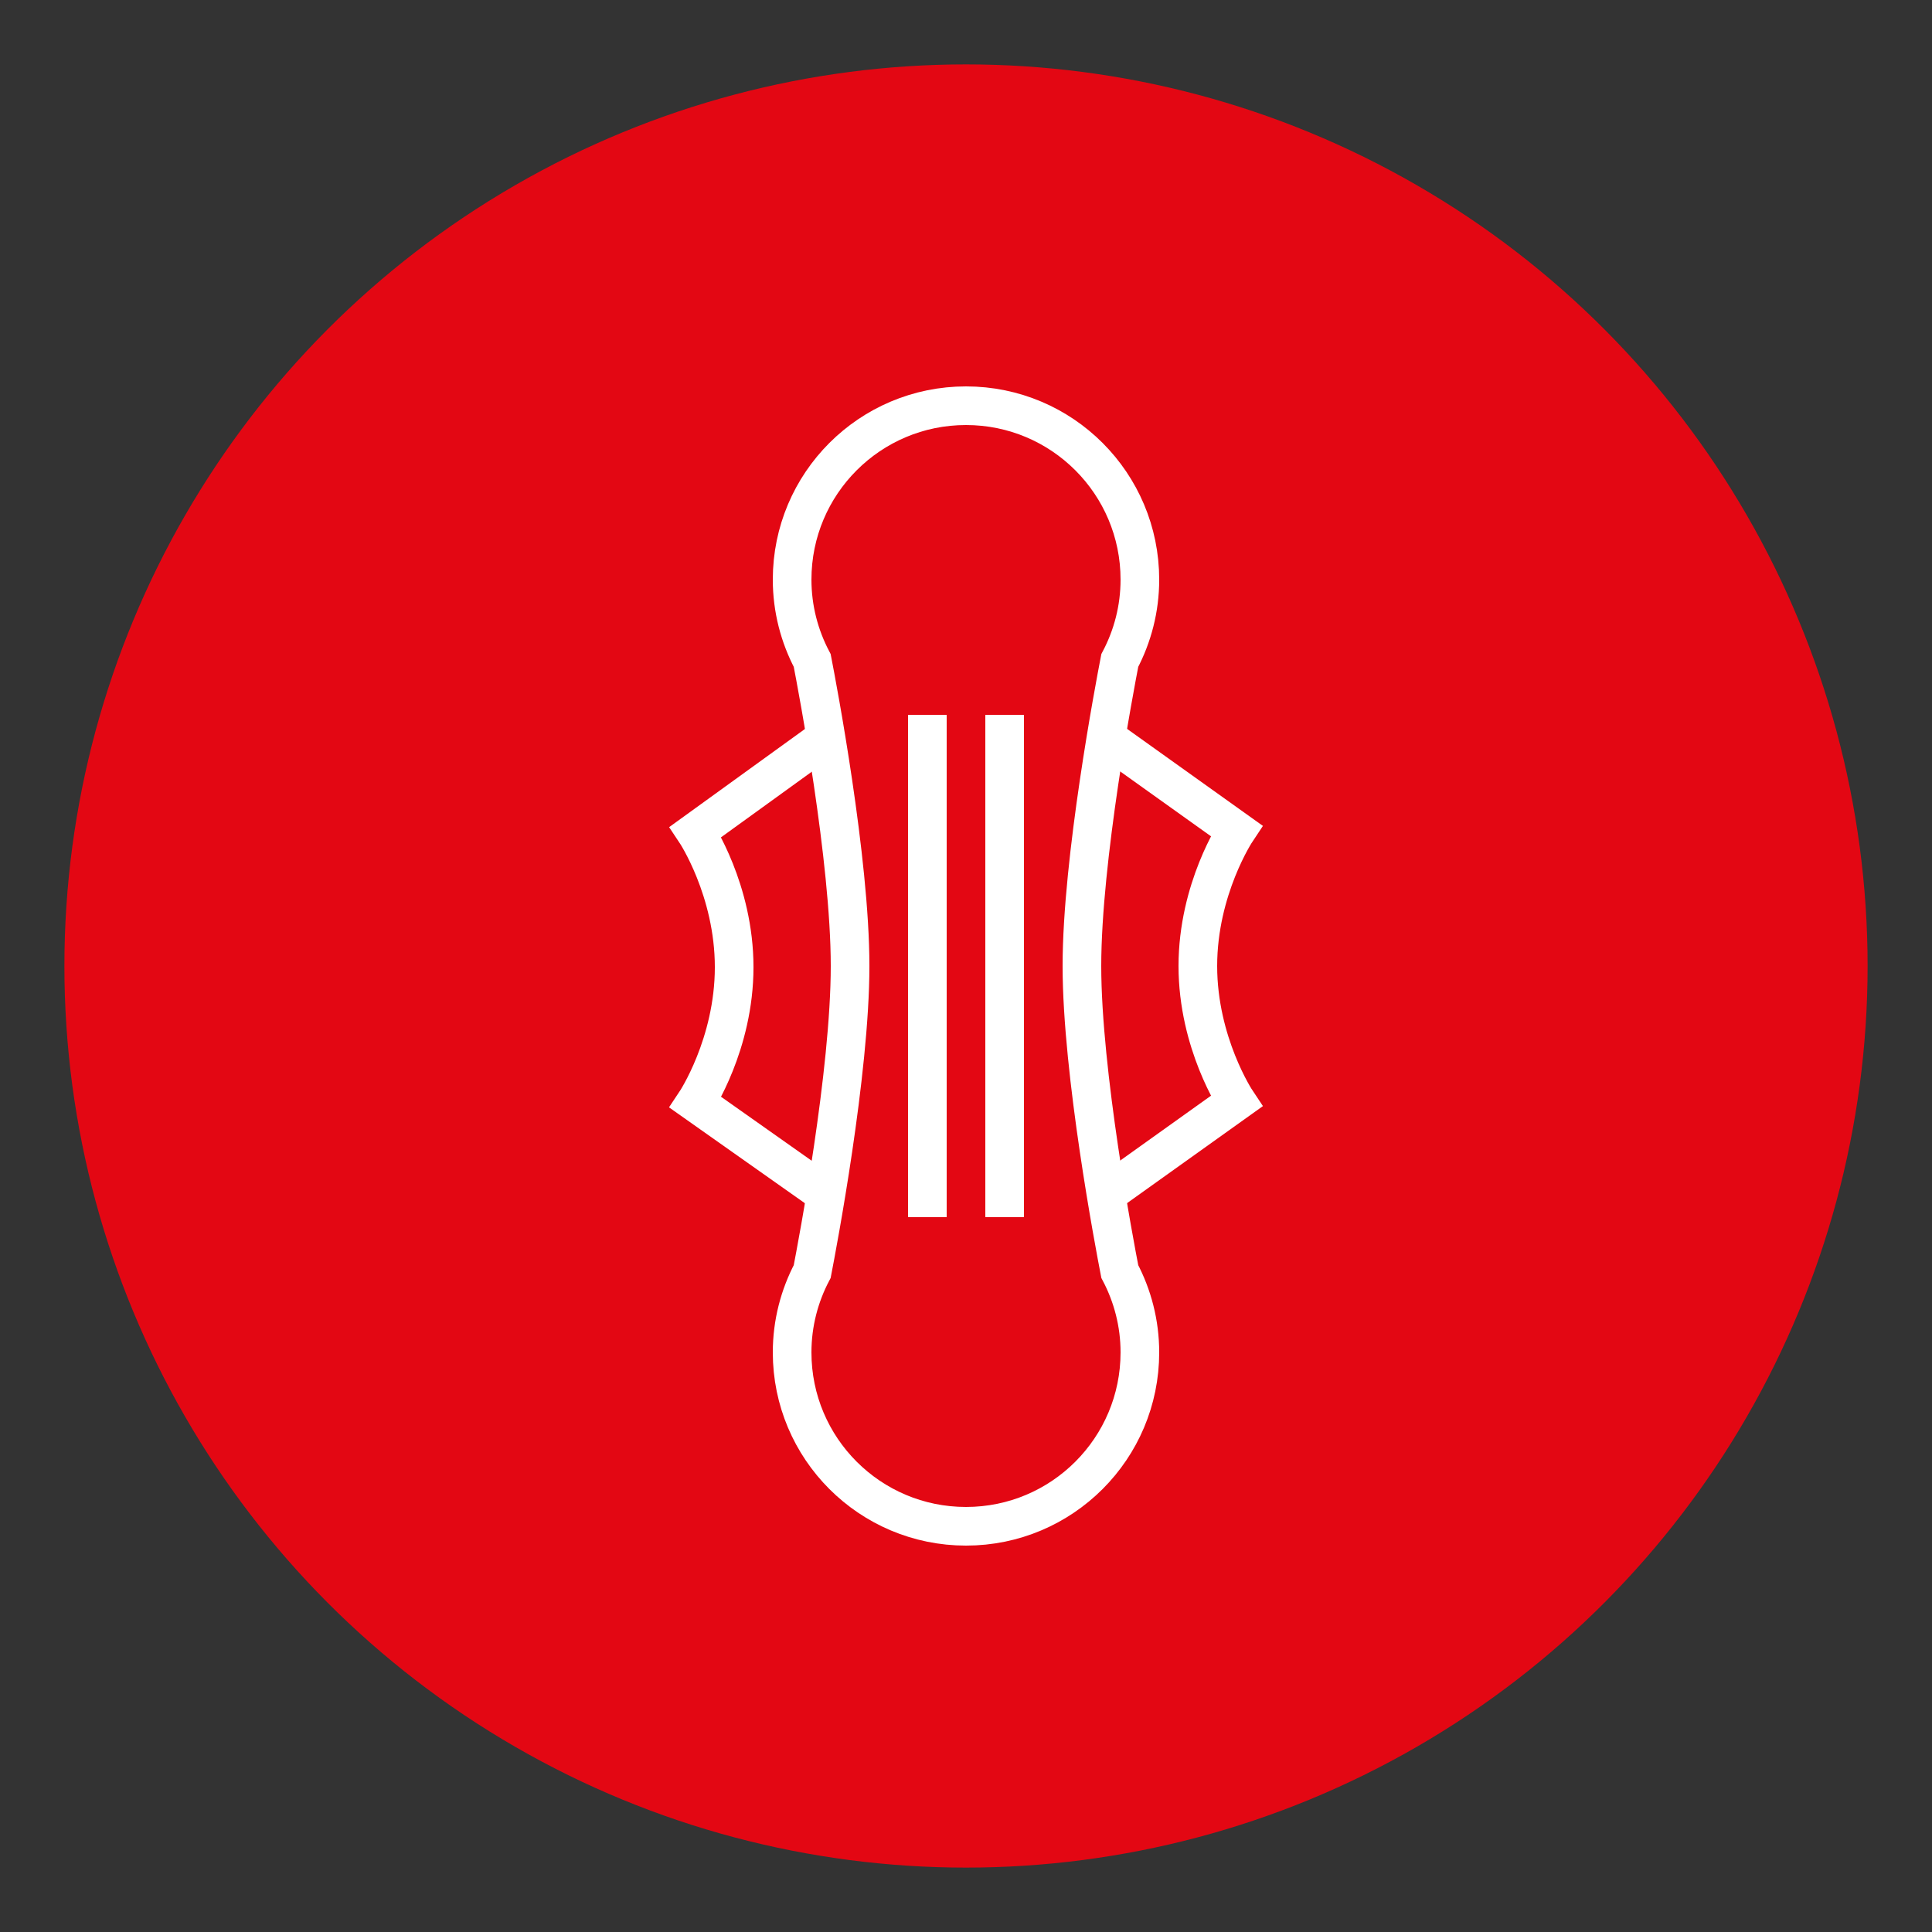 <?xml version="1.0" encoding="UTF-8"?><svg id="uuid-15202a1e-b4d1-4033-b941-b48907b100f9" xmlns="http://www.w3.org/2000/svg" viewBox="0 0 150 150"><rect x="0" y="0" width="150" height="150" fill="#333333" stroke="none"/><defs><style>.uuid-34f51dcc-1cb6-4a50-beda-4249c4943e8f{fill:none;stroke:#fff;stroke-miterlimit:10;stroke-width:3px;}.uuid-939f49ab-4bde-4da3-ab06-bdefe012d8ff{fill:#e30713;}</style></defs><circle class="uuid-939f49ab-4bde-4da3-ab06-bdefe012d8ff" cx="75" cy="75" r="70"/><path class="uuid-34f51dcc-1cb6-4a50-beda-4249c4943e8f" d="m84,75c0-8.29,2.54-21.65,2.94-23.72.99-1.88,1.56-4.01,1.56-6.28,0-7.46-6.04-13.5-13.5-13.5s-13.5,6.04-13.5,13.5c0,2.27.57,4.4,1.56,6.28.4,2.06,2.94,15.43,2.94,23.72s-2.54,21.65-2.94,23.72c-.99,1.88-1.56,4.01-1.56,6.28,0,7.46,6.04,13.5,13.5,13.5s13.5-6.04,13.5-13.5c0-2.27-.57-4.4-1.56-6.28-.4-2.06-2.94-15.43-2.94-23.72Z"/><line class="uuid-34f51dcc-1cb6-4a50-beda-4249c4943e8f" x1="72" y1="55.5" x2="72" y2="94.5"/><line class="uuid-34f51dcc-1cb6-4a50-beda-4249c4943e8f" x1="78" y1="55.5" x2="78" y2="94.5"/><path class="uuid-34f51dcc-1cb6-4a50-beda-4249c4943e8f" d="m85.5,93l10.5-7.5s-3-4.5-3-10.5,3-10.5,3-10.5l-10.5-7.5"/><path class="uuid-34f51dcc-1cb6-4a50-beda-4249c4943e8f" d="m64.5,93l-10.5-7.41s3-4.5,3-10.5-3-10.5-3-10.5l10.5-7.59"/></svg>